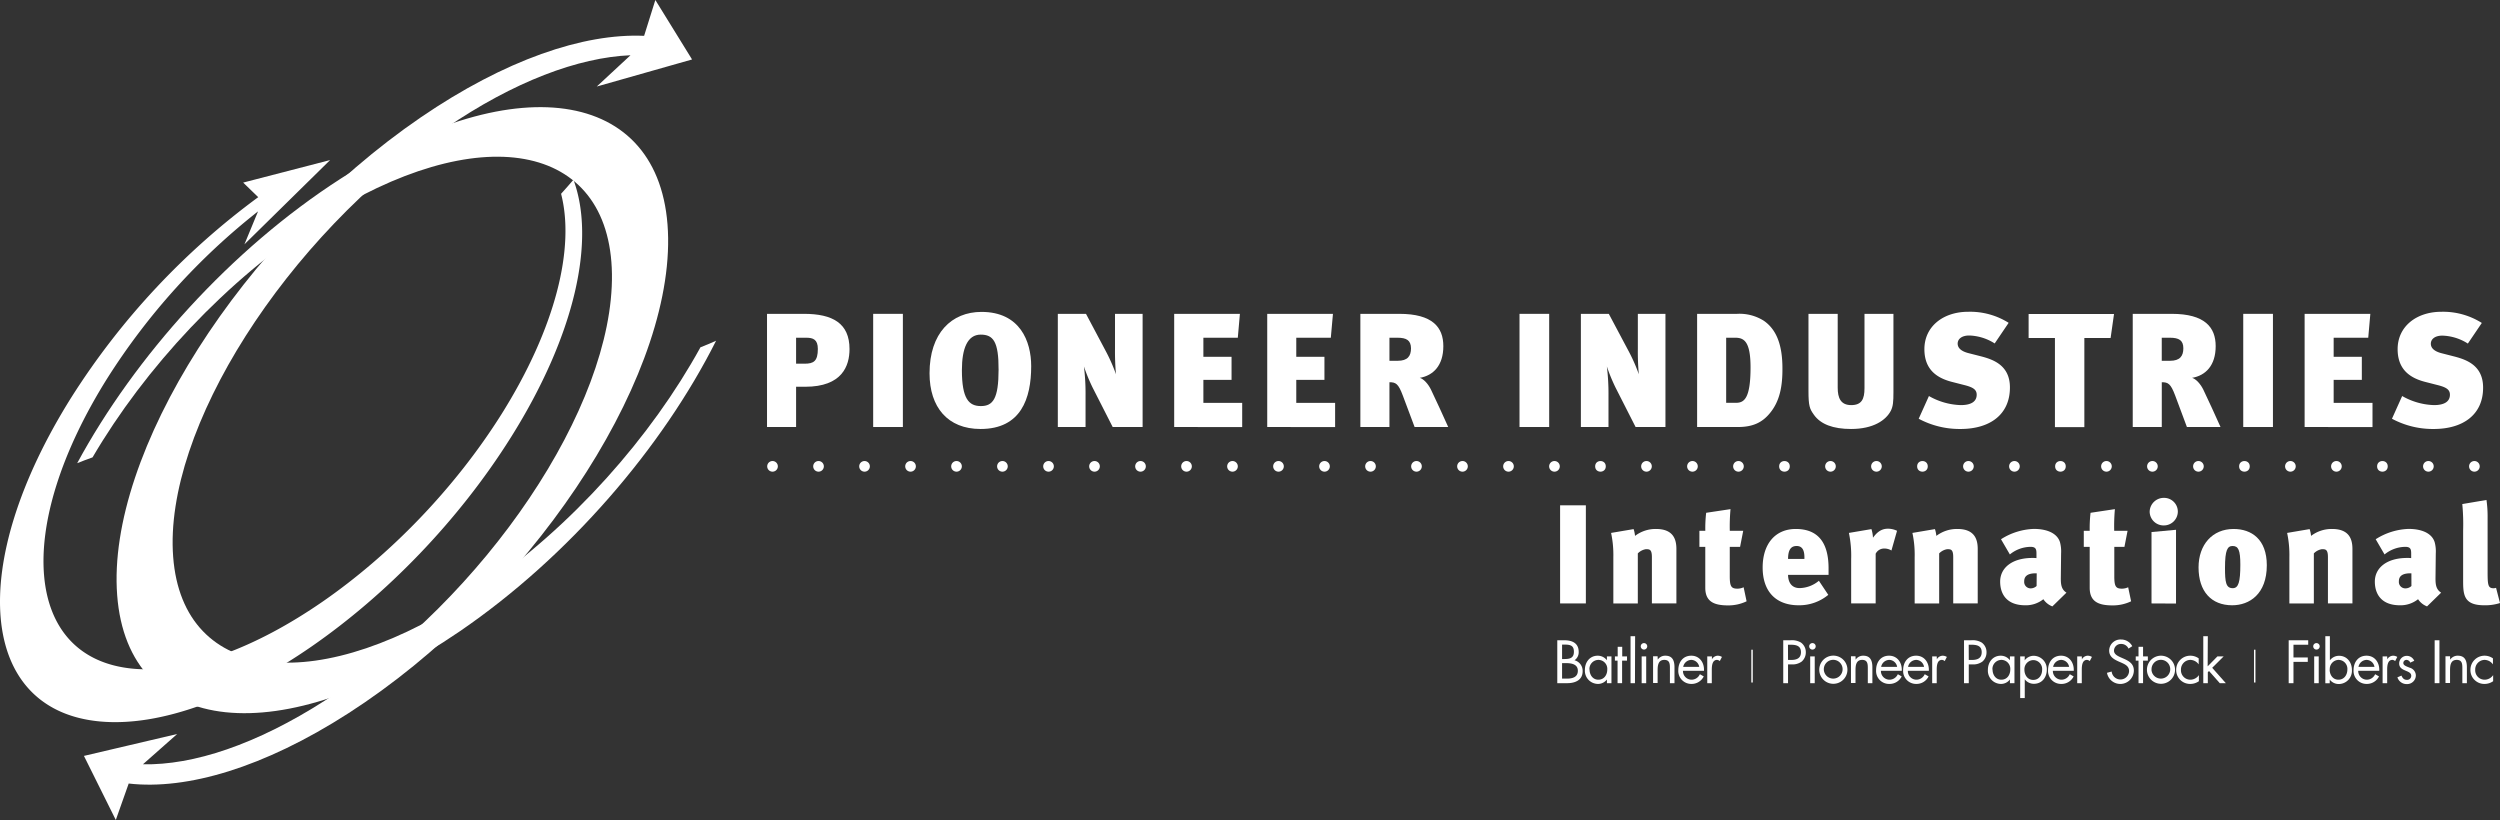 <?xml version="1.0" encoding="utf-8"?><svg viewBox="0 0 798.81 262.03" xmlns="http://www.w3.org/2000/svg"><rect x="0" y="0" width="798.81" height="262.03" fill="#333333" stroke="none"/><path d="m257.28 123.58h-2.91v12.86h-9.29v-36.16h11.78c9.19 0 14.58 3 14.58 11.26 0 5.35-2.33 12.04-14.16 12.04zm.31-15.67h-3.22v8.3h2.7c2.9 0 4.25-.78 4.25-4.72 0-3.01-1.5-3.58-3.73-3.58z" fill="#FFF"/><path d="m279 136.44v-36.16h9.49v36.16z" fill="#FFF"/><path d="m313.3 137.07c-10.48 0-16.29-6.95-16.29-17.8 0-12.86 7.06-19.61 16.6-19.61 12.3 0 15.88 9.39 15.88 17.33 0 10.38-3.27 20.08-16.19 20.08zm.05-30.15c-4.2 0-6 4.41-6 11.32 0 9.23 2.23 11.51 6.07 11.51s5.65-2.33 5.65-11.62c.04-9.03-1.72-11.21-5.72-11.21z" fill="#FFF"/><path d="m355.53 136.44-6.39-12.55a56.72 56.72 0 0 1 -2.8-6.8 69.37 69.37 0 0 1 .52 9.19v10.16h-8.86v-36.16h9l6.58 12.4a53.86 53.86 0 0 1 3 6.9 80.88 80.88 0 0 1 -.31-8.09v-11.21h8.82v36.16z" fill="#FFF"/><path d="m375.18 136.44v-36.16h21l-.67 7.63h-11v6.09h9v7.37h-9v7.36h12.4v7.73z" fill="#FFF"/><path d="m404.91 136.44v-36.16h21l-.68 7.63h-11.04v6.09h9v7.37h-9v7.36h12.41v7.73z" fill="#FFF"/><path d="m452 136.44-3.79-10.11c-1.4-3.74-2.23-4.2-4.25-4.2v14.31h-9.29v-36.16h12.45c10.64 0 14.06 4.31 14.06 10.33 0 6.23-3.27 9.39-7.52 10.12 1.25.36 2.75 2 3.63 3.89 1.19 2.44 4.26 9.13 5.45 11.82zm-5.45-28.53h-2.59v7.37h2.64c3.17 0 4.25-1.51 4.25-4-.04-2.54-1.43-3.37-4.34-3.37z" fill="#FFF"/><path d="m485.52 136.44v-36.16h9.48v36.16z" fill="#FFF"/><path d="m522.61 136.44-6.38-12.55a56.72 56.72 0 0 1 -2.8-6.8 71.22 71.22 0 0 1 .52 9.19v10.16h-8.82v-36.16h8.92l6.59 12.4a53.86 53.86 0 0 1 3 6.9 80.88 80.88 0 0 1 -.31-8.09v-11.21h8.82v36.16z" fill="#FFF"/><path d="m565.46 132.09c-2.28 2.75-5.19 4.35-10.07 4.35h-13.12v-36.16h12.73a14.5 14.5 0 0 1 8.61 2.23c4.1 2.86 5.92 7.84 5.92 15.21.03 5.6-.8 10.48-4.07 14.37zm-11.05-24.18h-2.86v20.8h3.12c2.59 0 4.67-1.29 4.67-11.3 0-8.41-2.13-9.5-4.93-9.5z" fill="#FFF"/><path d="m604.16 131.26c-1.56 3-5.55 5.81-12.71 5.81-5.71 0-9.7-1.5-11.84-4.51-1.39-1.92-1.76-2.86-1.76-7.68v-24.6h9.34v23.61c0 3.32 1 5.55 4.31 5.55s4.25-1.87 4.25-5.39v-23.77h9.25v25c0 3.12-.12 4.53-.84 5.98z" fill="#FFF"/><path d="m626.41 137.07a27.69 27.69 0 0 1 -13.34-3.27l3.27-7.26a21.73 21.73 0 0 0 10.17 2.9c3.64 0 5.09-1.35 5.09-3.32 0-1.61-1.14-2.33-3.63-3l-4.26-1.09c-5.24-1.34-8.82-4.25-8.82-10.48 0-7.16 5.92-11.93 14-11.93a23.15 23.15 0 0 1 12.92 3.53l-4.46 6.59a15.92 15.92 0 0 0 -8.15-2.54c-2.39 0-3.68 1.14-3.68 2.59 0 1.19.83 2.39 3.52 3.06l3.69.94c3.89 1 9.49 2.75 9.49 10 .01 8.71-6.42 13.28-15.81 13.28z" fill="#FFF"/><path d="m674.39 108h-8.39v28.48h-9.4v-28.48h-8.41v-7.68h27.29z" fill="#FFF"/><path d="m698.77 136.44-3.77-10.11c-1.41-3.74-2.23-4.2-4.26-4.2v14.31h-9.28v-36.16h12.44c10.63 0 14.06 4.31 14.06 10.33 0 6.23-3.27 9.39-7.53 10.12 1.25.36 2.75 2 3.64 3.89 1.19 2.44 4.25 9.13 5.44 11.82zm-5.44-28.53h-2.6v7.37h2.65c3.16 0 4.25-1.51 4.25-4 0-2.54-1.4-3.37-4.3-3.37z" fill="#FFF"/><path d="m716.77 136.44v-36.16h9.49v36.16z" fill="#FFF"/><path d="m736.38 136.44v-36.16h21l-.67 7.63h-11.05v6.09h9v7.37h-9v7.36h12.41v7.73z" fill="#FFF"/><path d="m777.62 137.07a27.62 27.62 0 0 1 -13.33-3.27l3.26-7.26a21.73 21.73 0 0 0 10.17 2.9c3.63 0 5.09-1.35 5.09-3.32 0-1.61-1.14-2.33-3.63-3l-4.26-1.09c-5.24-1.34-8.82-4.25-8.82-10.48 0-7.16 5.92-11.93 14-11.93a23.15 23.15 0 0 1 12.9 3.57l-4.46 6.59a15.92 15.92 0 0 0 -8.15-2.54c-2.39 0-3.68 1.14-3.68 2.59 0 1.19.83 2.39 3.53 3.06l3.68.94c3.89 1 9.49 2.75 9.49 10 .03 8.67-6.41 13.24-15.79 13.24z" fill="#FFF"/><path d="m108.86 57.09c-35.06 22.54-65.81 56.91-84.2 90.91q2.49-1 4.91-1.86c16.73-28.55 42.76-56.69 72.15-75.59 51.21-32.94 93.21-25.33 93.81 17s-40.42 103.31-91.64 136.25c-22 14.12-42.19 20.75-58.22 20.41l10.95-9.68-29.8 7 10.18 20.47 4.12-11.64c18.59 2.13 43.22-5.1 70.17-22.43 57.11-36.69 102.86-104.71 102.19-151.93s-47.48-55.63-104.62-18.91" fill="#FFF"/><path d="m146.9 201.73c35-23.93 64.85-58.91 81.91-92.86-1.68.76-3.34 1.47-5 2.1-15.67 28.53-41 57.27-70.32 77.32-51.13 34.94-95.07 30.31-98.16-10.36s35.88-101.93 87.01-136.93c21.92-15 42.5-22.65 59.12-23.35l-10.78 10 30.45-8.65-11.73-19-3.59 11.45c-19.38-.86-44.47 7.68-71.37 26.06-57 39-100.44 107.32-97 152.67s52.46 50.52 109.46 11.55" fill="#FFF"/><g fill="#FFF"><path d="m163.23 139.77c20.68-32.94 27.1-63.11 20-82.34-1.3 1.52-2.6 3-3.95 4.49 4.46 17.28-1.7 42.74-19 70.36-30.28 48.13-82.93 84.57-117.69 81.39s-38.46-44.77-8.24-92.9a212.38 212.38 0 0 1 48.1-53.23l-4.35 10.53 27.38-26.93-27.78 7.2 4.81 4.66a236.32 236.32 0 0 0 -59.69 63.94c-33.7 53.66-29.6 100.06 9.18 103.59s97.52-37.09 131.23-90.76"/><path d="m248.54 149a1.7 1.7 0 1 1 -1.69-1.69 1.7 1.7 0 0 1 1.69 1.69z"/><path d="m263.24 149a1.7 1.7 0 1 1 -1.7-1.69 1.7 1.7 0 0 1 1.7 1.69z"/><path d="m277.94 149a1.7 1.7 0 1 1 -1.7-1.69 1.7 1.7 0 0 1 1.7 1.69z"/><path d="m292.64 149a1.7 1.7 0 1 1 -1.7-1.69 1.7 1.7 0 0 1 1.7 1.69z"/><path d="m307.33 149a1.7 1.7 0 1 1 -1.69-1.69 1.7 1.7 0 0 1 1.69 1.69z"/><path d="m322 149a1.7 1.7 0 1 1 -1.7-1.69 1.7 1.7 0 0 1 1.7 1.69z"/><path d="m336.73 149a1.7 1.7 0 1 1 -1.7-1.69 1.7 1.7 0 0 1 1.7 1.69z"/><path d="m351.42 149a1.7 1.7 0 1 1 -1.69-1.69 1.69 1.69 0 0 1 1.69 1.69z"/><path d="m366.12 149a1.7 1.7 0 1 1 -1.69-1.69 1.7 1.7 0 0 1 1.69 1.69z"/><path d="m380.82 149a1.7 1.7 0 1 1 -1.7-1.69 1.7 1.7 0 0 1 1.7 1.69z"/><path d="m395.51 149a1.7 1.7 0 1 1 -1.69-1.69 1.7 1.7 0 0 1 1.69 1.69z"/><path d="m410.21 149a1.7 1.7 0 1 1 -1.7-1.69 1.7 1.7 0 0 1 1.7 1.69z"/><path d="m424.91 149a1.7 1.7 0 1 1 -1.7-1.69 1.7 1.7 0 0 1 1.7 1.69z"/><path d="m439.61 149a1.7 1.7 0 1 1 -1.7-1.69 1.7 1.7 0 0 1 1.7 1.69z"/><path d="m454.3 149a1.7 1.7 0 1 1 -1.69-1.69 1.7 1.7 0 0 1 1.69 1.69z"/><path d="m469 149a1.7 1.7 0 1 1 -1.7-1.69 1.7 1.7 0 0 1 1.7 1.69z"/><path d="m483.7 149a1.7 1.7 0 1 1 -1.7-1.69 1.7 1.7 0 0 1 1.7 1.69z"/><path d="m498.39 149a1.7 1.7 0 1 1 -1.69-1.69 1.7 1.7 0 0 1 1.69 1.69z"/><circle cx="511.39" cy="149.01" r="1.7"/><path d="m527.79 149a1.7 1.7 0 1 1 -1.7-1.69 1.7 1.7 0 0 1 1.7 1.69z"/><path d="m542.48 149a1.7 1.7 0 1 1 -1.69-1.69 1.7 1.7 0 0 1 1.69 1.69z"/><path d="m557.18 149a1.7 1.7 0 1 1 -1.7-1.69 1.7 1.7 0 0 1 1.7 1.69z"/><circle cx="570.18" cy="149.01" r="1.7"/><path d="m586.58 149a1.7 1.7 0 1 1 -1.7-1.69 1.7 1.7 0 0 1 1.7 1.69z"/><path d="m601.27 149a1.7 1.7 0 1 1 -1.7-1.69 1.7 1.7 0 0 1 1.7 1.69z"/><circle cx="614.27" cy="149.01" r="1.7"/><path d="m630.66 149a1.7 1.7 0 1 1 -1.69-1.69 1.7 1.7 0 0 1 1.69 1.69z"/><path d="m645.36 149a1.7 1.7 0 1 1 -1.7-1.69 1.7 1.7 0 0 1 1.7 1.69z"/><circle cx="658.36" cy="149.01" r="1.7"/><path d="m674.76 149a1.7 1.7 0 1 1 -1.7-1.69 1.7 1.7 0 0 1 1.7 1.69z"/><path d="m689.45 149a1.7 1.7 0 1 1 -1.69-1.69 1.7 1.7 0 0 1 1.69 1.69z"/><path d="m704.15 149a1.7 1.7 0 1 1 -1.7-1.69 1.7 1.7 0 0 1 1.7 1.69z"/><circle cx="717.15" cy="149.01" r="1.7"/><path d="m733.54 149a1.7 1.7 0 1 1 -1.69-1.69 1.7 1.7 0 0 1 1.69 1.69z"/><path d="m748.24 149a1.7 1.7 0 1 1 -1.7-1.69 1.7 1.7 0 0 1 1.7 1.69z"/><circle cx="761.24" cy="149.01" r="1.7"/><path d="m777.63 149a1.7 1.7 0 1 1 -1.69-1.69 1.7 1.7 0 0 1 1.69 1.69z"/><path d="m792.33 149a1.7 1.7 0 1 1 -1.7-1.69 1.7 1.7 0 0 1 1.7 1.69z"/></g><path d="m497.59 204.58h2.26c2.49 0 4.58.91 4.58 3.71a3.08 3.08 0 0 1 -1.34 2.68 3.48 3.48 0 0 1 2.6 3.5c0 2.73-2.21 3.82-4.92 3.82h-3.18zm1.53 6h.58c1.73 0 3.2-.2 3.2-2.33s-1.31-2.29-3.18-2.29h-.6zm0 6.26h1.53c1.71 0 3.51-.42 3.51-2.51s-2-2.44-3.71-2.44h-1.33z" fill="#FFF"/><path d="m514.9 218.29h-1.45v-1.18a3.57 3.57 0 0 1 -2.95 1.42 4.22 4.22 0 0 1 -4.09-4.49c0-2.44 1.55-4.53 4.11-4.53a3.67 3.67 0 0 1 2.93 1.46v-1.23h1.45zm-7-4.36c0 1.67 1 3.25 2.81 3.25s2.85-1.51 2.85-3.23a2.86 2.86 0 0 0 -2.87-3.1 2.91 2.91 0 0 0 -2.83 3.08z" fill="#FFF"/><path d="m518.3 218.29h-1.45v-7.2h-.85v-1.35h.89v-3.07h1.45v3.07h1.53v1.35h-1.57z" fill="#FFF"/><path d="m522.41 218.29h-1.41v-15h1.46z" fill="#FFF"/><path d="m526.33 206.52a1 1 0 1 1 -2.07 0 1 1 0 0 1 2.07 0zm-.33 11.77h-1.45v-8.55h1.45z" fill="#FFF"/><path d="m529.69 210.78a2.86 2.86 0 0 1 2.44-1.27c2.36 0 2.91 1.71 2.91 3.71v5.07h-1.46v-4.82c0-1.38-.1-2.62-1.79-2.62-2 0-2.14 1.86-2.14 3.39v4h-1.45v-8.55h1.45z" fill="#FFF"/><path d="m537.75 214.33a2.76 2.76 0 0 0 2.8 2.85 2.91 2.91 0 0 0 2.6-1.76l1.24.71a4.31 4.31 0 0 1 -3.95 2.4 4.14 4.14 0 0 1 -4.18-4.4c0-2.53 1.47-4.62 4.15-4.62s4.2 2.27 4.05 4.82zm5.19-1.24a2.63 2.63 0 0 0 -2.52-2.24 2.71 2.71 0 0 0 -2.6 2.24z" fill="#FFF"/><path d="m547 210.67a2.21 2.21 0 0 1 1.89-1.16 2.55 2.55 0 0 1 1.31.4l-.69 1.33a1.42 1.42 0 0 0 -.87-.39c-1.6 0-1.68 2.06-1.68 3.17v4.27h-1.45v-8.55h1.49z" fill="#FFF"/><path d="m571.32 218.29h-1.53v-13.71h2.26a5.72 5.72 0 0 1 3.4.73 3.78 3.78 0 0 1 1.55 3.13 3.85 3.85 0 0 1 -1.31 2.94 4.92 4.92 0 0 1 -3.26.91h-1.11zm0-7.42h1c1.69 0 3.13-.5 3.13-2.47 0-2.24-1.8-2.4-3.58-2.4h-.57z" fill="#FFF"/><path d="m580.16 206.52a1 1 0 0 1 -2.08 0 1 1 0 0 1 2.08 0zm-.31 11.77h-1.45v-8.55h1.45z" fill="#FFF"/><path d="m581.3 214a4.5 4.5 0 1 1 4.5 4.49 4.49 4.49 0 0 1 -4.5-4.49zm1.46 0a3 3 0 1 0 3-3.17 3 3 0 0 0 -3 3.17z" fill="#FFF"/><path d="m592.92 210.78a2.86 2.86 0 0 1 2.44-1.27c2.36 0 2.91 1.71 2.91 3.71v5.07h-1.46v-4.82c0-1.38-.11-2.62-1.8-2.62-2 0-2.13 1.86-2.13 3.39v4h-1.45v-8.55h1.45z" fill="#FFF"/><path d="m601 214.33a2.76 2.76 0 0 0 2.8 2.85 2.91 2.91 0 0 0 2.6-1.76l1.24.71a4.31 4.31 0 0 1 -4 2.4 4.13 4.13 0 0 1 -4.18-4.4c0-2.53 1.47-4.62 4.14-4.62s4.21 2.27 4.06 4.82zm5.18-1.24a2.61 2.61 0 0 0 -2.51-2.24 2.71 2.71 0 0 0 -2.6 2.24z" fill="#FFF"/><path d="m609.6 214.33a2.76 2.76 0 0 0 2.8 2.85 2.92 2.92 0 0 0 2.6-1.76l1.23.71a4.3 4.3 0 0 1 -3.94 2.4 4.14 4.14 0 0 1 -4.19-4.4c0-2.53 1.48-4.62 4.15-4.62s4.2 2.27 4.06 4.82zm5.18-1.24a2.62 2.62 0 0 0 -2.51-2.24 2.71 2.71 0 0 0 -2.6 2.24z" fill="#FFF"/><path d="m618.87 210.67a2.2 2.2 0 0 1 1.89-1.16 2.55 2.55 0 0 1 1.31.4l-.69 1.33a1.45 1.45 0 0 0 -.88-.39c-1.6 0-1.67 2.06-1.67 3.17v4.27h-1.45v-8.55h1.45z" fill="#FFF"/><path d="m629.07 218.29h-1.52v-13.71h2.25a5.72 5.72 0 0 1 3.4.73 3.77 3.77 0 0 1 1.54 3.13 3.84 3.84 0 0 1 -1.3 2.94 4.93 4.93 0 0 1 -3.26.91h-1.11zm0-7.42h1c1.69 0 3.13-.5 3.13-2.47 0-2.24-1.8-2.4-3.58-2.4h-.57z" fill="#FFF"/><path d="m643.67 218.29h-1.45v-1.18a3.57 3.57 0 0 1 -2.95 1.42 4.22 4.22 0 0 1 -4.09-4.49c0-2.44 1.55-4.53 4.11-4.53a3.67 3.67 0 0 1 2.93 1.46v-1.23h1.45zm-7-4.36c0 1.67 1 3.25 2.81 3.25s2.85-1.51 2.85-3.23a2.86 2.86 0 0 0 -2.87-3.1 2.91 2.91 0 0 0 -2.83 3.08z" fill="#FFF"/><path d="m646.93 211a3.61 3.61 0 0 1 2.95-1.46 4.25 4.25 0 0 1 4.12 4.46c0 2.43-1.54 4.49-4.11 4.49a3.61 3.61 0 0 1 -2.93-1.44v6h-1.46v-13.31h1.46zm-.08 3c0 1.67 1 3.25 2.81 3.25s2.85-1.51 2.85-3.23a2.86 2.86 0 0 0 -2.87-3.1 2.91 2.91 0 0 0 -2.79 3.01z" fill="#FFF"/><path d="m655.94 214.33a2.77 2.77 0 0 0 2.8 2.85 2.91 2.91 0 0 0 2.6-1.76l1.24.71a4.31 4.31 0 0 1 -4 2.4 4.14 4.14 0 0 1 -4.18-4.4c0-2.53 1.48-4.62 4.15-4.62s4.2 2.27 4.06 4.82zm5.19-1.24a2.62 2.62 0 0 0 -2.51-2.24 2.71 2.71 0 0 0 -2.6 2.24z" fill="#FFF"/><path d="m665.22 210.67a2.18 2.18 0 0 1 1.88-1.16 2.55 2.55 0 0 1 1.32.4l-.7 1.33a1.42 1.42 0 0 0 -.87-.39c-1.6 0-1.67 2.06-1.67 3.17v4.27h-1.46v-8.55h1.46z" fill="#FFF"/><path d="m680.11 207.25a2.52 2.52 0 0 0 -2.36-1.49 2.18 2.18 0 0 0 -2.28 2.13c0 1.18 1.22 1.73 2.15 2.15l.91.4c1.78.78 3.29 1.67 3.29 3.85a4.33 4.33 0 0 1 -8.59.69l1.5-.41a2.82 2.82 0 0 0 2.74 2.54 2.75 2.75 0 0 0 2.82-2.67c0-1.6-1.25-2.15-2.53-2.73l-.83-.36c-1.6-.73-3-1.55-3-3.51a3.6 3.6 0 0 1 3.83-3.5 4 4 0 0 1 3.55 2.13z" fill="#FFF"/><path d="m684.76 218.29h-1.45v-7.2h-.89v-1.35h.89v-3.07h1.45v3.07h1.53v1.35h-1.53z" fill="#FFF"/><path d="m686 214a4.49 4.49 0 1 1 4.49 4.49 4.49 4.49 0 0 1 -4.49-4.49zm1.45 0a3 3 0 1 0 3-3.17 3 3 0 0 0 -2.98 3.17z" fill="#FFF"/><path d="m702.53 212.29a3.34 3.34 0 0 0 -2.66-1.44 3.06 3.06 0 0 0 -3 3.17 3 3 0 0 0 2.94 3.16 3.32 3.32 0 0 0 2.79-1.47v1.95a4.73 4.73 0 0 1 -2.72.87 4.43 4.43 0 0 1 -4.54-4.51 4.5 4.5 0 0 1 4.56-4.51 4.57 4.57 0 0 1 2.64.86z" fill="#FFF"/><path d="m705.4 212.91 3.11-3.17h2l-3.66 3.64 4.35 4.91h-1.93l-3.44-3.89-.38.38v3.51h-1.45v-15h1.45z" fill="#FFF"/><path d="m732.82 206v4.07h4.57v1.42h-4.57v6.8h-1.53v-13.71h6.24v1.42z" fill="#FFF"/><path d="m741.2 206.52a1 1 0 1 1 -2.07 0 1 1 0 0 1 2.07 0zm-.31 11.77h-1.45v-8.55h1.45z" fill="#FFF"/><path d="m743 203.29h1.45v7.71a3.65 3.65 0 0 1 2.93-1.46c2.55 0 4.11 2.09 4.11 4.51a4.22 4.22 0 0 1 -4.09 4.51 3.6 3.6 0 0 1 -3-1.42v1.18h-1.4zm1.38 10.64c0 1.67 1 3.25 2.8 3.25s2.86-1.51 2.86-3.23a2.86 2.86 0 0 0 -2.88-3.1 2.9 2.9 0 0 0 -2.74 3.08z" fill="#FFF"/><path d="m753.51 214.33a2.77 2.77 0 0 0 2.8 2.85 2.91 2.91 0 0 0 2.6-1.76l1.24.71a4.31 4.31 0 0 1 -3.95 2.4 4.14 4.14 0 0 1 -4.18-4.4c0-2.53 1.48-4.62 4.15-4.62s4.2 2.27 4.06 4.82zm5.19-1.24a2.62 2.62 0 0 0 -2.51-2.24 2.71 2.71 0 0 0 -2.6 2.24z" fill="#FFF"/><path d="m762.79 210.67a2.21 2.21 0 0 1 1.89-1.16 2.52 2.52 0 0 1 1.31.4l-.69 1.33a1.42 1.42 0 0 0 -.87-.39c-1.6 0-1.67 2.06-1.67 3.17v4.27h-1.46v-8.55h1.46z" fill="#FFF"/><path d="m770.13 211.73a1.35 1.35 0 0 0 -1.16-.88 1 1 0 0 0 -1.05 1c0 .78 1 1.07 2 1.49a2.61 2.61 0 0 1 2 2.46 2.79 2.79 0 0 1 -2.89 2.78 3.07 3.07 0 0 1 -3-2.16l1.29-.55c.36.8.78 1.36 1.75 1.36a1.29 1.29 0 0 0 1.38-1.3c0-1.92-3.86-1.26-3.86-3.95a2.44 2.44 0 0 1 2.55-2.42 2.58 2.58 0 0 1 2.27 1.58z" fill="#FFF"/><path d="m779.46 218.29h-1.53v-13.71h1.53z" fill="#FFF"/><path d="m782.88 210.78a2.88 2.88 0 0 1 2.44-1.27c2.37 0 2.91 1.71 2.91 3.71v5.07h-1.45v-4.82c0-1.38-.11-2.62-1.8-2.62-2 0-2.13 1.86-2.13 3.39v4h-1.46v-8.55h1.46z" fill="#FFF"/><path d="m796.55 212.29a3.32 3.32 0 0 0 -2.66-1.44 3.06 3.06 0 0 0 -3 3.17 3 3 0 0 0 2.95 3.16 3.31 3.31 0 0 0 2.78-1.47v1.95a4.72 4.72 0 0 1 -2.71.87 4.43 4.43 0 0 1 -4.55-4.51 4.51 4.51 0 0 1 4.57-4.51 4.57 4.57 0 0 1 2.63.86z" fill="#FFF"/><path d="m559.82 207.6v10.48" fill="none" stroke="#FFF" stroke-width=".46"/><path d="m720.44 207.6v10.48" fill="none" stroke="#FFF" stroke-width=".46"/><path d="m498.49 192.81v-31.35h8.23v31.35z" fill="#FFF"/><path d="m527.82 192.81v-14.81c0-2.52-.8-2.52-1.93-2.52a4.6 4.6 0 0 0 -2.57 1.35v16h-7.82v-14.77a33.61 33.61 0 0 0 -.72-7.78l7.2-1.22a9.87 9.87 0 0 1 .45 2.17 10.83 10.83 0 0 1 6.69-2.21c5.45 0 6.53 3.19 6.53 6.39v17.4z" fill="#FFF"/><path d="m552.17 193.44c-4.37 0-7.29-1.12-7.29-5.62v-13.09h-1.88v-5.13h1.89a42.88 42.88 0 0 1 .27-5.75l7.78-1.17a61.54 61.54 0 0 0 -.23 6.92h4.29l-1 5.13h-3.3v9.36c0 3.24.45 4 2.43 4a4.55 4.55 0 0 0 2-.45l.95 4.49a13.46 13.46 0 0 1 -5.91 1.31z" fill="#FFF"/><path d="m571.33 183.68c0 1.44.49 4.23 3.73 4.23a9.91 9.91 0 0 0 6.12-2.34l3 4.5a14.55 14.55 0 0 1 -9.45 3.33c-7.42 0-11.52-4.54-11.52-12.06s4-12.32 10.58-12.32c7.46 0 10.52 4.77 10.48 12.73v1.93zm2.74-9.22c-1.66 0-2.74 1-2.74 4.14h5.22c.09-2.6-.55-4.14-2.48-4.14z" fill="#FFF"/><path d="m604.36 175.9a4.25 4.25 0 0 0 -2.3-.63 3 3 0 0 0 -2.74 1.66v15.88h-7.83v-14.12a35.74 35.74 0 0 0 -.72-8.41l7.2-1.22a10.9 10.9 0 0 1 .49 2.75c.95-1.26 2.3-2.88 4.77-2.88a6.88 6.88 0 0 1 2.92.67z" fill="#FFF"/><path d="m624.1 192.81v-14.81c0-2.52-.8-2.52-1.93-2.52a4.55 4.55 0 0 0 -2.56 1.35v16h-7.83v-14.77a33.08 33.08 0 0 0 -.72-7.78l7.2-1.22a9.87 9.87 0 0 1 .45 2.17 10.84 10.84 0 0 1 6.7-2.21c5.44 0 6.52 3.19 6.52 6.39v17.4z" fill="#FFF"/><path d="m655.78 193.76a6.05 6.05 0 0 1 -2.88-2.3 8.89 8.89 0 0 1 -5.8 1.94c-5.76 0-8-3.42-8-7.56 0-4.41 3.82-7.56 10.3-7.56a10.54 10.54 0 0 1 1.3.05v-1.44c0-1.35-.18-2.16-1.89-2.16a10.59 10.59 0 0 0 -6.61 2.43l-2.83-4.86a20.77 20.77 0 0 1 10.47-3.3c4.41 0 7.51 1.48 8.37 4.23a11.47 11.47 0 0 1 .36 3.6l-.09 8c0 1.94.18 3.51 1.8 4.54zm-5-10.57c-3.28-.09-4 1.21-4 2.56a2.06 2.06 0 0 0 2.12 2.25 2.79 2.79 0 0 0 1.84-.76z" fill="#FFF"/><path d="m675 193.44c-4.37 0-7.29-1.12-7.29-5.62v-13.09h-1.89v-5.13h1.89a42.88 42.88 0 0 1 .27-5.75l7.78-1.17a61.43 61.43 0 0 0 -.22 6.92h4.27l-1 5.13h-3.24v9.36c0 3.24.45 4 2.43 4a4.62 4.62 0 0 0 2-.45l.94 4.49a13.46 13.46 0 0 1 -5.94 1.31z" fill="#FFF"/><path d="m691.33 167.89a4.45 4.45 0 0 1 -4.46-4.4 4.52 4.52 0 0 1 4.59-4.41 4.39 4.39 0 0 1 4.41 4.41 4.46 4.46 0 0 1 -4.54 4.4zm-3.87 24.92v-22.81l7.83-.72v23.57z" fill="#FFF"/><path d="m713.24 193.4c-6.66 0-10.75-4.41-10.75-12.1 0-7.24 4.4-12.28 11.2-12.28 5.71 0 10.61 3.28 10.61 11.6 0 9.18-5.53 12.78-11.06 12.78zm.13-18.94c-1.62 0-2.43 1.22-2.43 7 0 4.5.27 6.48 2.48 6.48 1.84 0 2.42-2 2.42-7.51 0-4.66-.63-5.97-2.47-5.97z" fill="#FFF"/><path d="m743.83 192.81v-14.81c0-2.52-.81-2.52-1.94-2.52a4.55 4.55 0 0 0 -2.56 1.35v16h-7.82v-14.77a33.61 33.61 0 0 0 -.72-7.78l7.19-1.22a9.85 9.85 0 0 1 .46 2.17 10.81 10.81 0 0 1 6.69-2.21c5.45 0 6.53 3.19 6.53 6.39v17.4z" fill="#FFF"/><path d="m775.5 193.76a6 6 0 0 1 -2.87-2.3 8.92 8.92 0 0 1 -5.81 1.94c-5.75 0-8-3.42-8-7.56 0-4.41 3.83-7.56 10.3-7.56a10.71 10.71 0 0 1 1.31.05v-1.44c0-1.35-.18-2.16-1.89-2.16a10.64 10.64 0 0 0 -6.62 2.43l-2.83-4.86a20.81 20.81 0 0 1 10.48-3.3c4.4 0 7.51 1.48 8.36 4.23a11.17 11.17 0 0 1 .36 3.6l-.09 8c0 1.94.18 3.51 1.8 4.54zm-5-10.57c-3.29-.09-4 1.21-4 2.56a2.06 2.06 0 0 0 2.16 2.25 2.8 2.8 0 0 0 1.85-.76z" fill="#FFF"/><path d="m793.77 193.4c-6.61 0-6.74-3.42-6.74-8.05v-15.84a67.36 67.36 0 0 0 -.27-8.45l7.73-1.31a38.29 38.29 0 0 1 .36 5.81v17.22c0 4.1.14 5.18 1.89 5.18a2.56 2.56 0 0 0 .81-.14l1.26 4.86a15.32 15.32 0 0 1 -5.04.72z" fill="#FFF"/></svg>